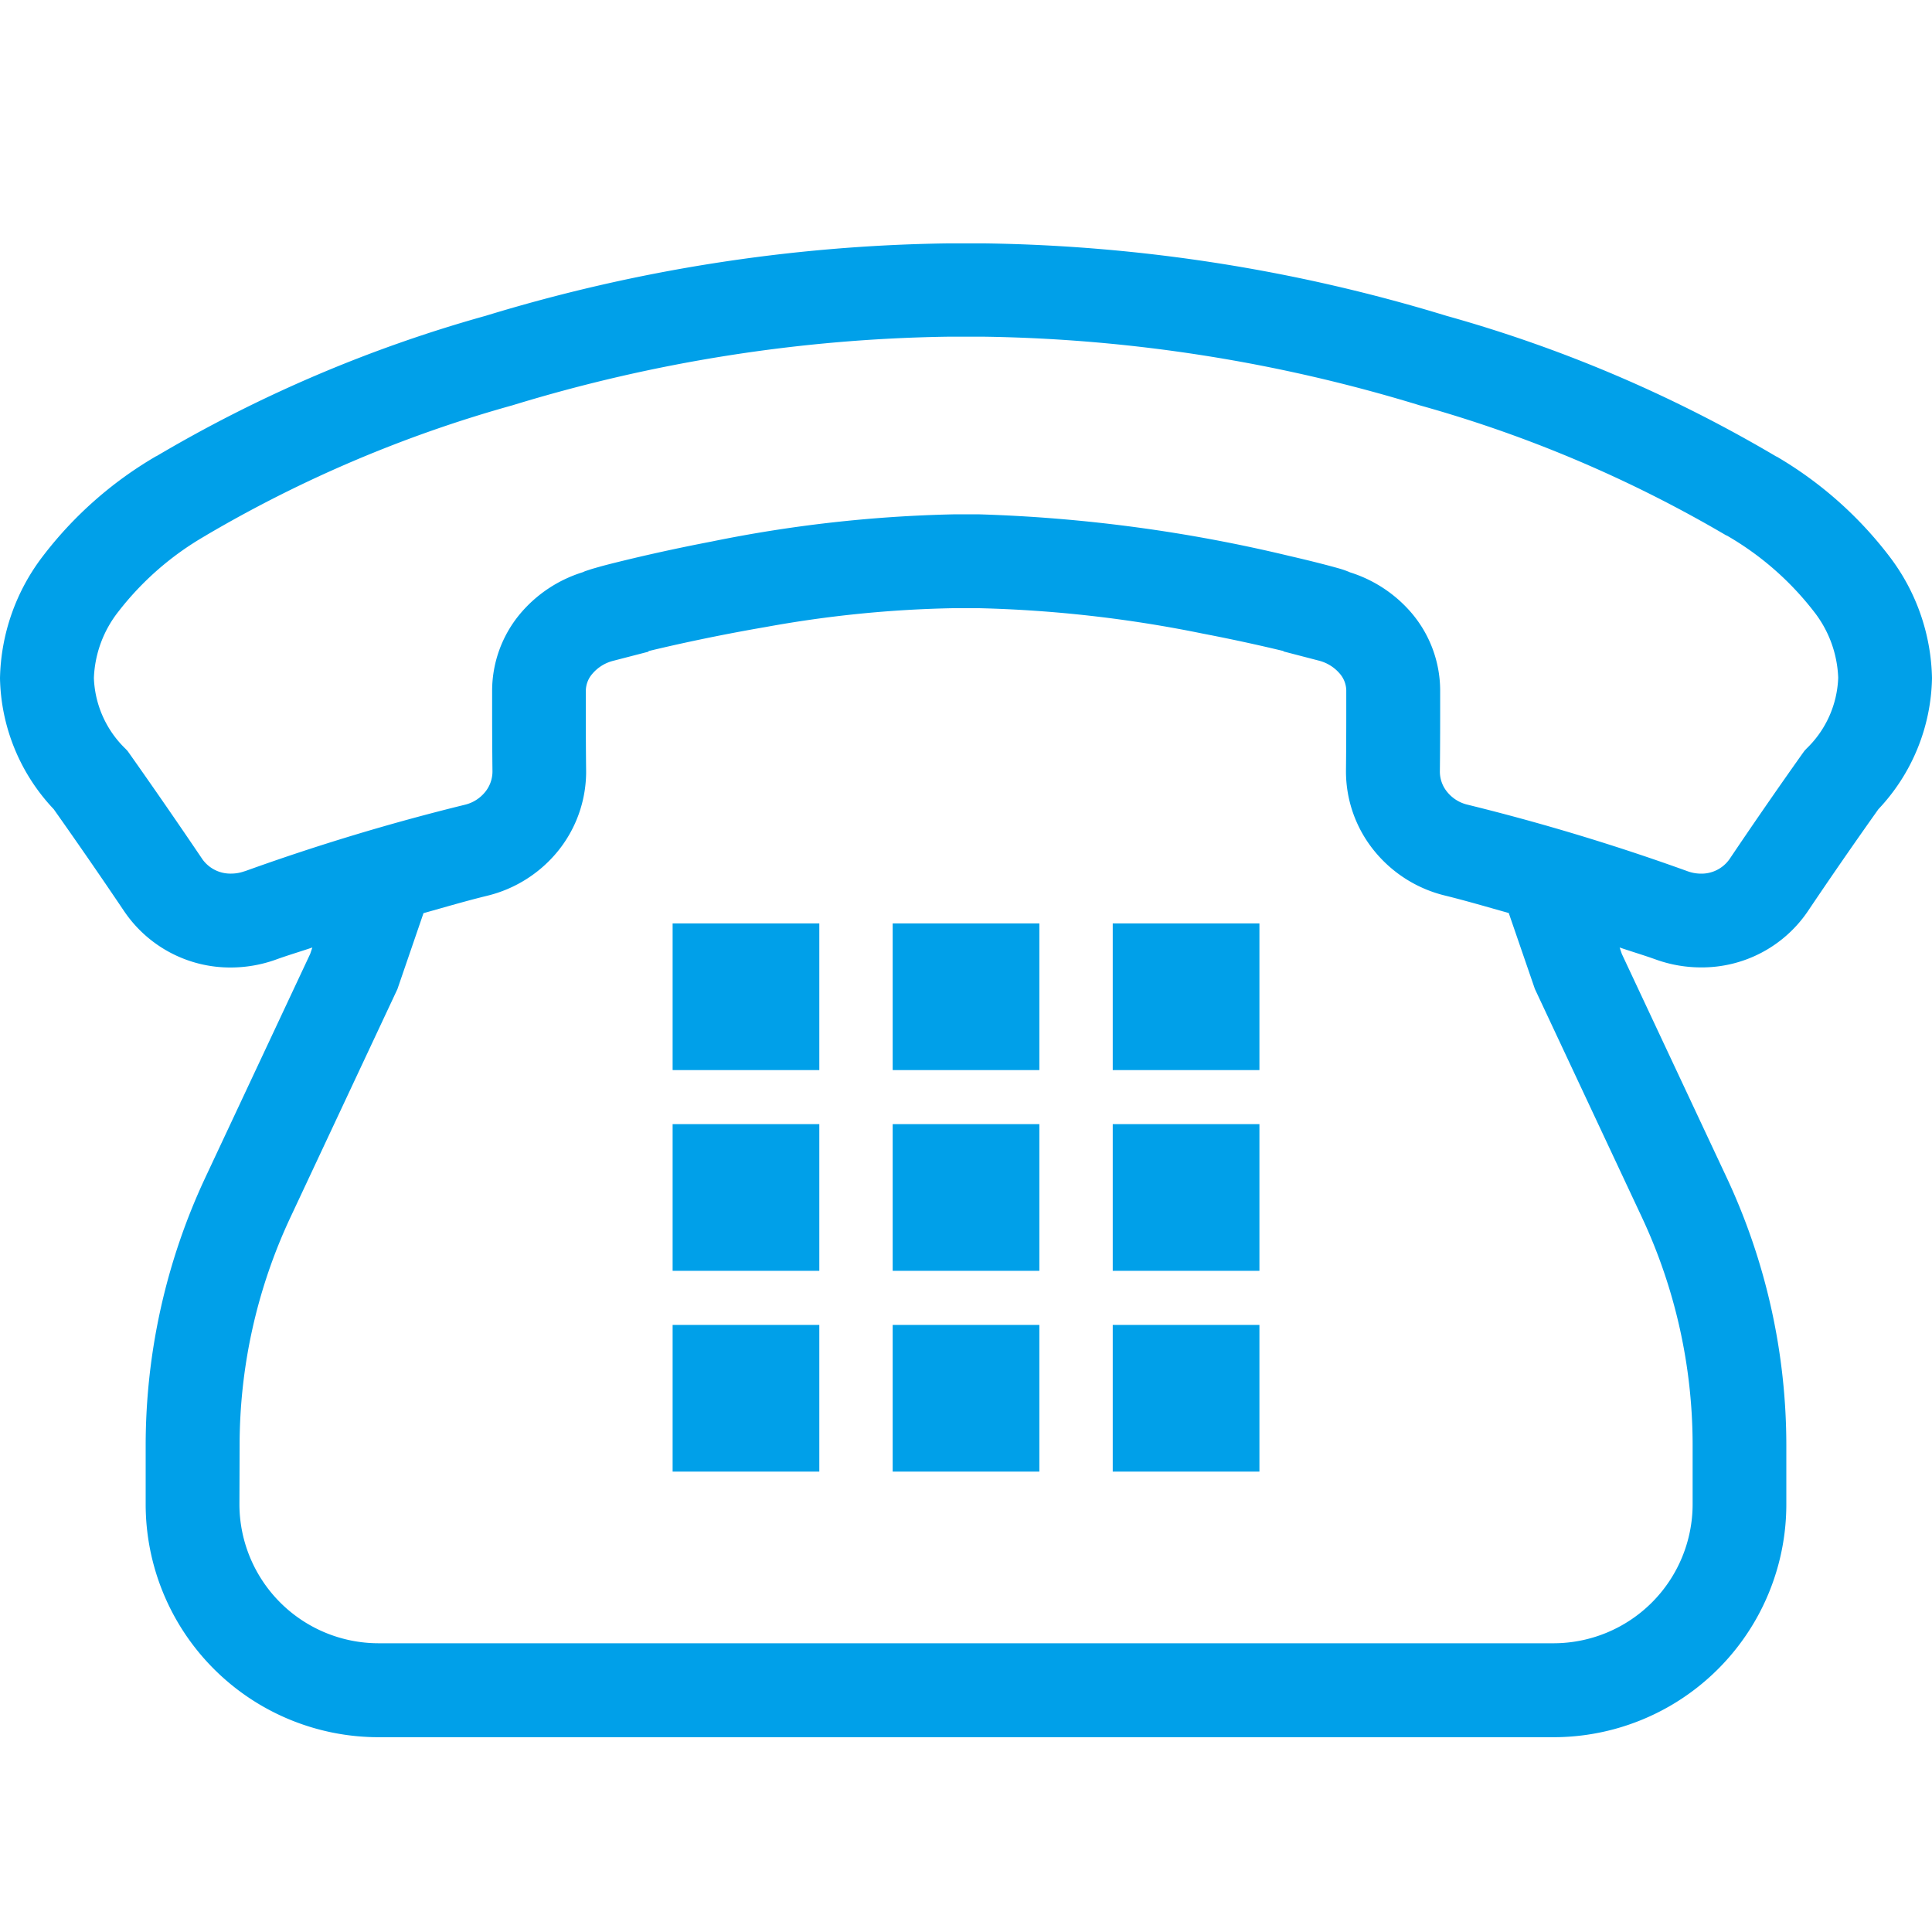 <svg xmlns="http://www.w3.org/2000/svg" width="40" height="40" viewBox="0 0 40 40">
  <g id="icn_tel" transform="translate(-178 -518)">
    <rect id="長方形_6034" data-name="長方形 6034" width="40" height="40" transform="translate(178 518)" fill="#fff"/>
    <g id="グループ_2196" data-name="グループ 2196" transform="translate(-200 147.78)">
      <path id="パス_4224" data-name="パス 4224" d="M386.247,419.553l0,0h0Z" transform="translate(-5.667 -30.454)" fill="#00a0e9"/>
      <path id="パス_4225" data-name="パス 4225" d="M394.183,416.85l.007,0,.029-.011Z" transform="translate(-11.126 -28.59)" fill="#00a0e9"/>
      <path id="パス_4226" data-name="パス 4226" d="M417.122,381.745a8.053,8.053,0,0,0-2.34-2.073h0l-.007,0-.012-.008h0a28.441,28.441,0,0,0-6.815-2.905,34.3,34.3,0,0,0-9.564-1.5c-.126,0-.255,0-.384,0s-.255,0-.383,0a34.29,34.29,0,0,0-9.564,1.5,28.369,28.369,0,0,0-6.813,2.905h0l-.006,0-.014.009h0a8.036,8.036,0,0,0-2.341,2.073A4.294,4.294,0,0,0,378,384.26a4.055,4.055,0,0,0,1.112,2.713q.747,1.056,1.466,2.124l.005.007a2.65,2.65,0,0,0,2.2,1.147,2.774,2.774,0,0,0,.914-.158h0l-.018.007.018-.007,0,.067,0-.067.019-.007c.249-.09.5-.164.751-.249l-.045.133-2.17,4.628a13.079,13.079,0,0,0-1.236,5.55v1.216a4.823,4.823,0,0,0,4.822,4.823h24.324a4.822,4.822,0,0,0,4.822-4.823v-1.216a13.082,13.082,0,0,0-1.236-5.55l-2.17-4.628-.045-.133c.249.085.5.159.75.249a2.766,2.766,0,0,0,.935.163,2.65,2.65,0,0,0,2.2-1.146l0,0q.721-1.072,1.472-2.129A4.057,4.057,0,0,0,418,384.259,4.286,4.286,0,0,0,417.122,381.745Zm-3.9,6.563a.821.821,0,0,1-.277-.048,45.13,45.13,0,0,0-4.566-1.381.767.767,0,0,1-.416-.262.662.662,0,0,1-.152-.421q.006-.6.006-1.208,0-.239,0-.479v0a2.486,2.486,0,0,0-.584-1.588,2.766,2.766,0,0,0-1.285-.852c-.02-.01-.034-.015-.047-.02a1.763,1.763,0,0,0-.175-.059c-.2-.057-.55-.149-1.045-.263a31.591,31.591,0,0,0-6.4-.858c-.091,0-.181,0-.272,0s-.181,0-.271,0a27.983,27.983,0,0,0-5,.562c-.73.14-1.359.282-1.811.392-.226.055-.407.1-.541.139-.068.019-.122.034-.173.051l-.1.033-.05.022a2.76,2.76,0,0,0-1.29.855,2.489,2.489,0,0,0-.584,1.587v0c0,.141,0,.282,0,.423q0,.631.007,1.263a.673.673,0,0,1-.153.423.77.77,0,0,1-.416.262,45.084,45.084,0,0,0-4.561,1.378l-.005,0h0a.821.821,0,0,1-.276.048.712.712,0,0,1-.592-.294q-.743-1.1-1.514-2.192l-.037-.052-.043-.046a2.143,2.143,0,0,1-.655-1.465,2.362,2.362,0,0,1,.51-1.379,6.154,6.154,0,0,1,1.8-1.567l.011-.007.009-.006a26.573,26.573,0,0,1,6.334-2.687,32.367,32.367,0,0,1,9.009-1.421c.123,0,.246,0,.368,0h.033c.121,0,.243,0,.366,0a32.4,32.4,0,0,1,9.01,1.421,26.625,26.625,0,0,1,6.336,2.687l.011.007.008,0a6.18,6.18,0,0,1,1.8,1.568,2.356,2.356,0,0,1,.509,1.378,2.14,2.14,0,0,1-.655,1.466l-.043.046-.037.051q-.772,1.088-1.515,2.192l0,0A.709.709,0,0,1,413.218,388.308Zm-30.261,11.84a11.122,11.122,0,0,1,1.053-4.726l2.214-4.723.54-1.573c.44-.123.879-.253,1.322-.361a2.711,2.711,0,0,0,1.464-.927,2.615,2.615,0,0,0,.581-1.608h0v-.051q-.007-.623-.006-1.247c0-.139,0-.278,0-.416v0a.544.544,0,0,1,.137-.348.833.833,0,0,1,.435-.268l.726-.188V383.7c.57-.138,1.444-.33,2.436-.5a24.038,24.038,0,0,1,3.867-.388l.248,0h.044c.082,0,.166,0,.251,0a26.247,26.247,0,0,1,4.628.526c.673.129,1.253.26,1.672.361v.008l.726.189a.84.84,0,0,1,.437.268.546.546,0,0,1,.137.348v0c0,.157,0,.315,0,.473q0,.6-.006,1.191v.017a2.606,2.606,0,0,0,.584,1.641,2.71,2.71,0,0,0,1.464.927c.443.109.882.239,1.322.362l.541,1.572,2.214,4.724a11.131,11.131,0,0,1,1.052,4.726v1.216a2.881,2.881,0,0,1-2.881,2.881H385.838a2.882,2.882,0,0,1-2.881-2.881Zm.739-10.055v0l.017,0Z" transform="translate(0 0)" fill="#00a0e9"/>
      <rect id="長方形_6035" data-name="長方形 6035" width="3.037" height="3.037" transform="translate(391.926 397.651)" fill="#00a0e9"/>
      <rect id="長方形_6036" data-name="長方形 6036" width="3.037" height="3.037" transform="translate(391.926 393.494)" fill="#00a0e9"/>
      <rect id="長方形_6037" data-name="長方形 6037" width="3.037" height="3.037" transform="translate(391.926 389.338)" fill="#00a0e9"/>
      <rect id="長方形_6038" data-name="長方形 6038" width="3.037" height="3.037" transform="translate(396.482 397.651)" fill="#00a0e9"/>
      <rect id="長方形_6039" data-name="長方形 6039" width="3.037" height="3.037" transform="translate(396.482 393.494)" fill="#00a0e9"/>
      <rect id="長方形_6040" data-name="長方形 6040" width="3.037" height="3.037" transform="translate(396.482 389.338)" fill="#00a0e9"/>
      <rect id="長方形_6041" data-name="長方形 6041" width="3.037" height="3.037" transform="translate(401.038 397.651)" fill="#00a0e9"/>
      <rect id="長方形_6042" data-name="長方形 6042" width="3.037" height="3.037" transform="translate(401.038 393.494)" fill="#00a0e9"/>
      <rect id="長方形_6043" data-name="長方形 6043" width="3.037" height="3.037" transform="translate(401.038 389.338)" fill="#00a0e9"/>
    </g>
  </g>
</svg>
